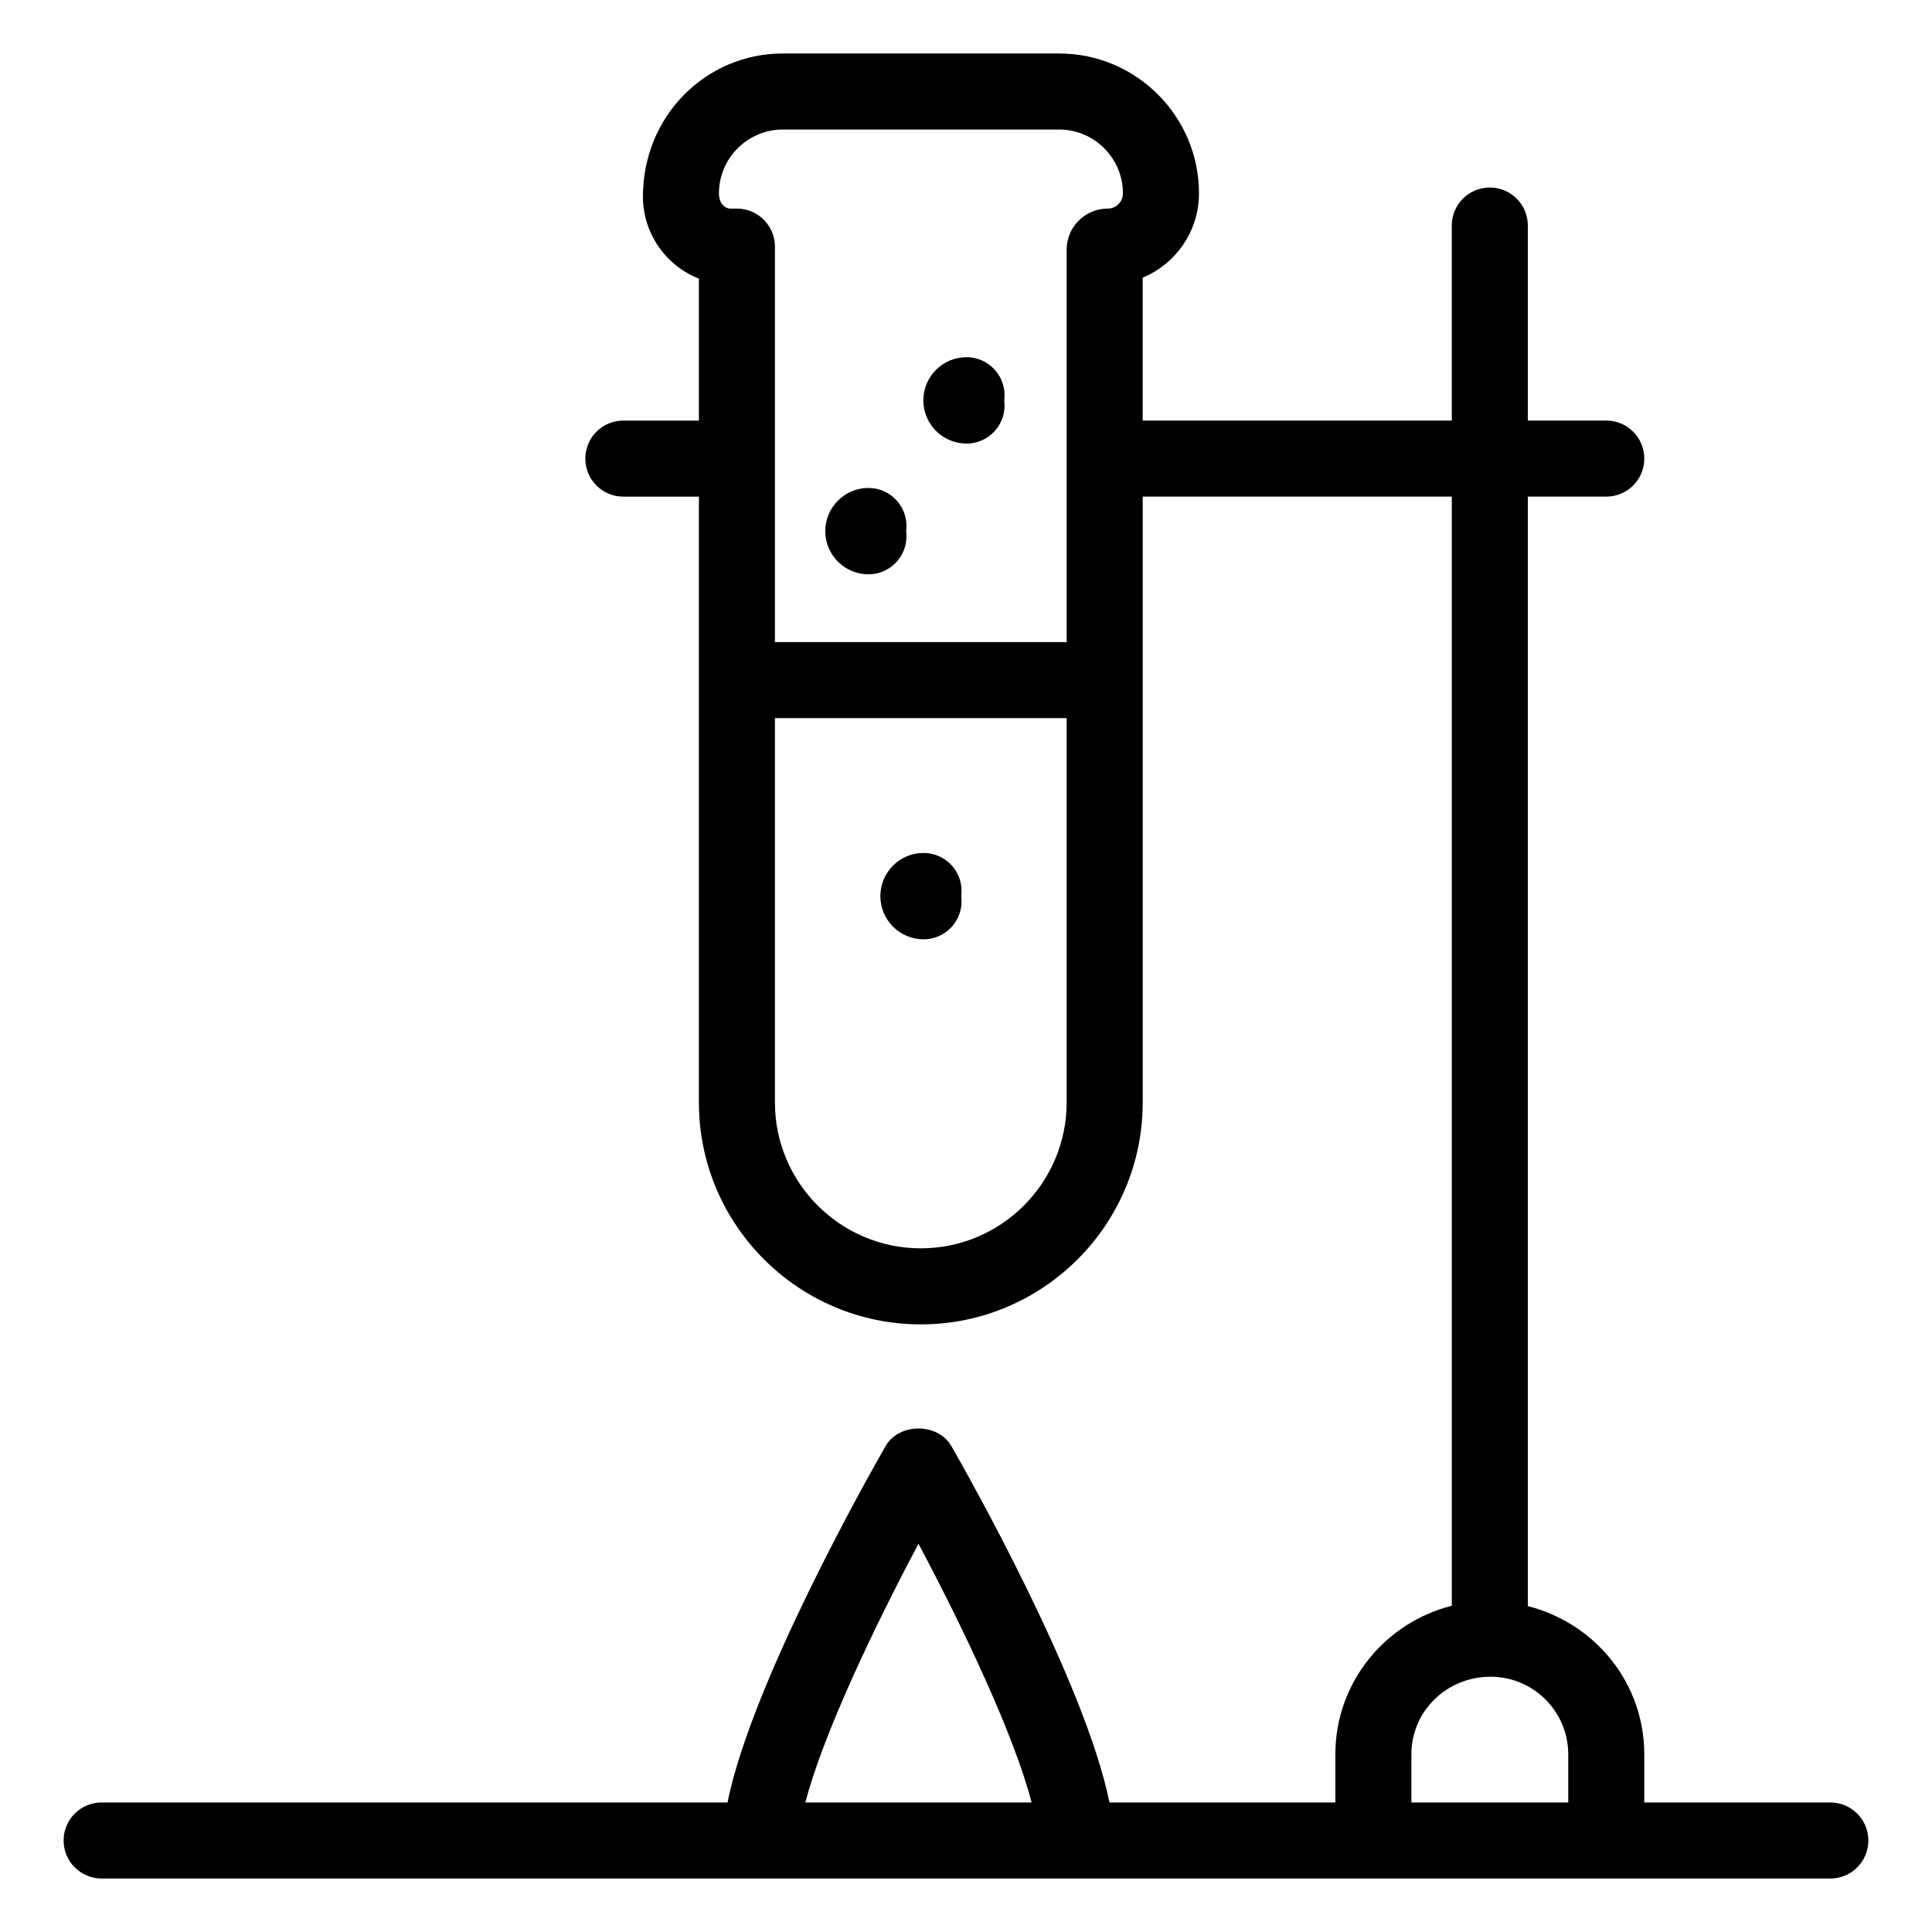 <?xml version="1.0" encoding="UTF-8"?>
<!-- Uploaded to: SVG Repo, www.svgrepo.com, Generator: SVG Repo Mixer Tools -->
<svg fill="#000000" width="800px" height="800px" version="1.1" viewBox="144 144 512 512" xmlns="http://www.w3.org/2000/svg">
 <g>
  <path d="m160.86 631.75c0 5.566 4.512 10.078 10.078 10.078h458.12c5.566 0 10.078-4.512 10.078-10.078s-4.512-10.078-10.078-10.078h-49.305v-12.754c0-18.938-13.059-34.758-30.863-39.289l0.004-294.02h20.785c5.566 0 10.078-4.512 10.078-10.078s-4.512-10.078-10.078-10.078h-20.785v-51.68c0-5.566-4.512-10.078-10.078-10.078s-10.078 4.512-10.078 10.078v51.684h-81.914v-37.871c8.746-3.644 14.918-12.285 14.918-22.336 0.004-20.445-16.633-37.078-37.078-37.078h-73.199c-20.449 0-37.082 16.633-37.082 37.891 0 9.895 6.16 18.375 14.832 21.781v37.617h-20.02c-5.566 0-10.078 4.512-10.078 10.078 0 5.566 4.512 10.078 10.078 10.078h20.02v160.55c0 32.43 26.383 58.809 58.809 58.809 32.422 0 58.805-26.383 58.805-58.809v-160.56h81.914v293.94c-17.676 4.438-30.859 20.34-30.859 39.371v12.754h-59.863c-6.465-32-37.918-87.52-41.875-94.414-3.59-6.254-13.883-6.262-17.477 0-3.957 6.894-35.41 62.414-41.875 94.414h-165.86c-5.566 0-10.078 4.512-10.078 10.074zm190.6-453.43h73.199c9.332 0 16.93 7.598 16.93 16.93 0 2.223-1.812 4.031-4.035 4.031-6.004 0-10.883 4.879-10.883 10.883v104l-77.305-0.004v-104.8c0-5.566-4.512-10.078-10.078-10.078h-1.613c-1.703 0-3.144-1.477-3.144-4.031 0-9.332 7.598-16.926 16.93-16.926zm36.562 296.5c-21.312 0-38.656-17.344-38.656-38.656v-101.85h77.309v101.85c0 21.316-17.34 38.656-38.652 38.656zm130.01 134.1c0-11.34 9.227-20.566 21.004-20.566 11.34 0 20.566 9.227 20.566 20.566v12.754h-41.57zm-130.62-55.797c12.043 22.598 25.445 50.984 29.977 68.551h-59.957c4.527-17.566 17.934-45.953 29.98-68.551z"/>
  <path d="m374.15 296.2c5.566 0 10.078-4.512 10.078-10.078 0-0.461-0.031-0.922-0.094-1.363 0.062-0.449 0.094-0.906 0.094-1.367 0-5.566-4.512-10.078-10.078-10.078-6.312 0-11.445 5.133-11.445 11.445 0.004 6.312 5.133 11.441 11.445 11.441z"/>
  <path d="m400.14 261.55c5.566 0 10.078-4.512 10.078-10.078 0-0.461-0.031-0.922-0.094-1.367 0.062-0.449 0.094-0.906 0.094-1.367 0-5.566-4.512-10.078-10.078-10.078-6.312 0-11.445 5.133-11.445 11.445s5.133 11.445 11.445 11.445z"/>
  <path d="m388.75 370.04c-6.312 0-11.445 5.133-11.445 11.445s5.133 11.445 11.445 11.445c5.566 0 10.078-4.512 10.078-10.078 0-0.461-0.031-0.922-0.094-1.367 0.062-0.449 0.094-0.906 0.094-1.367 0-5.566-4.512-10.078-10.078-10.078z"/>
 </g>
</svg>